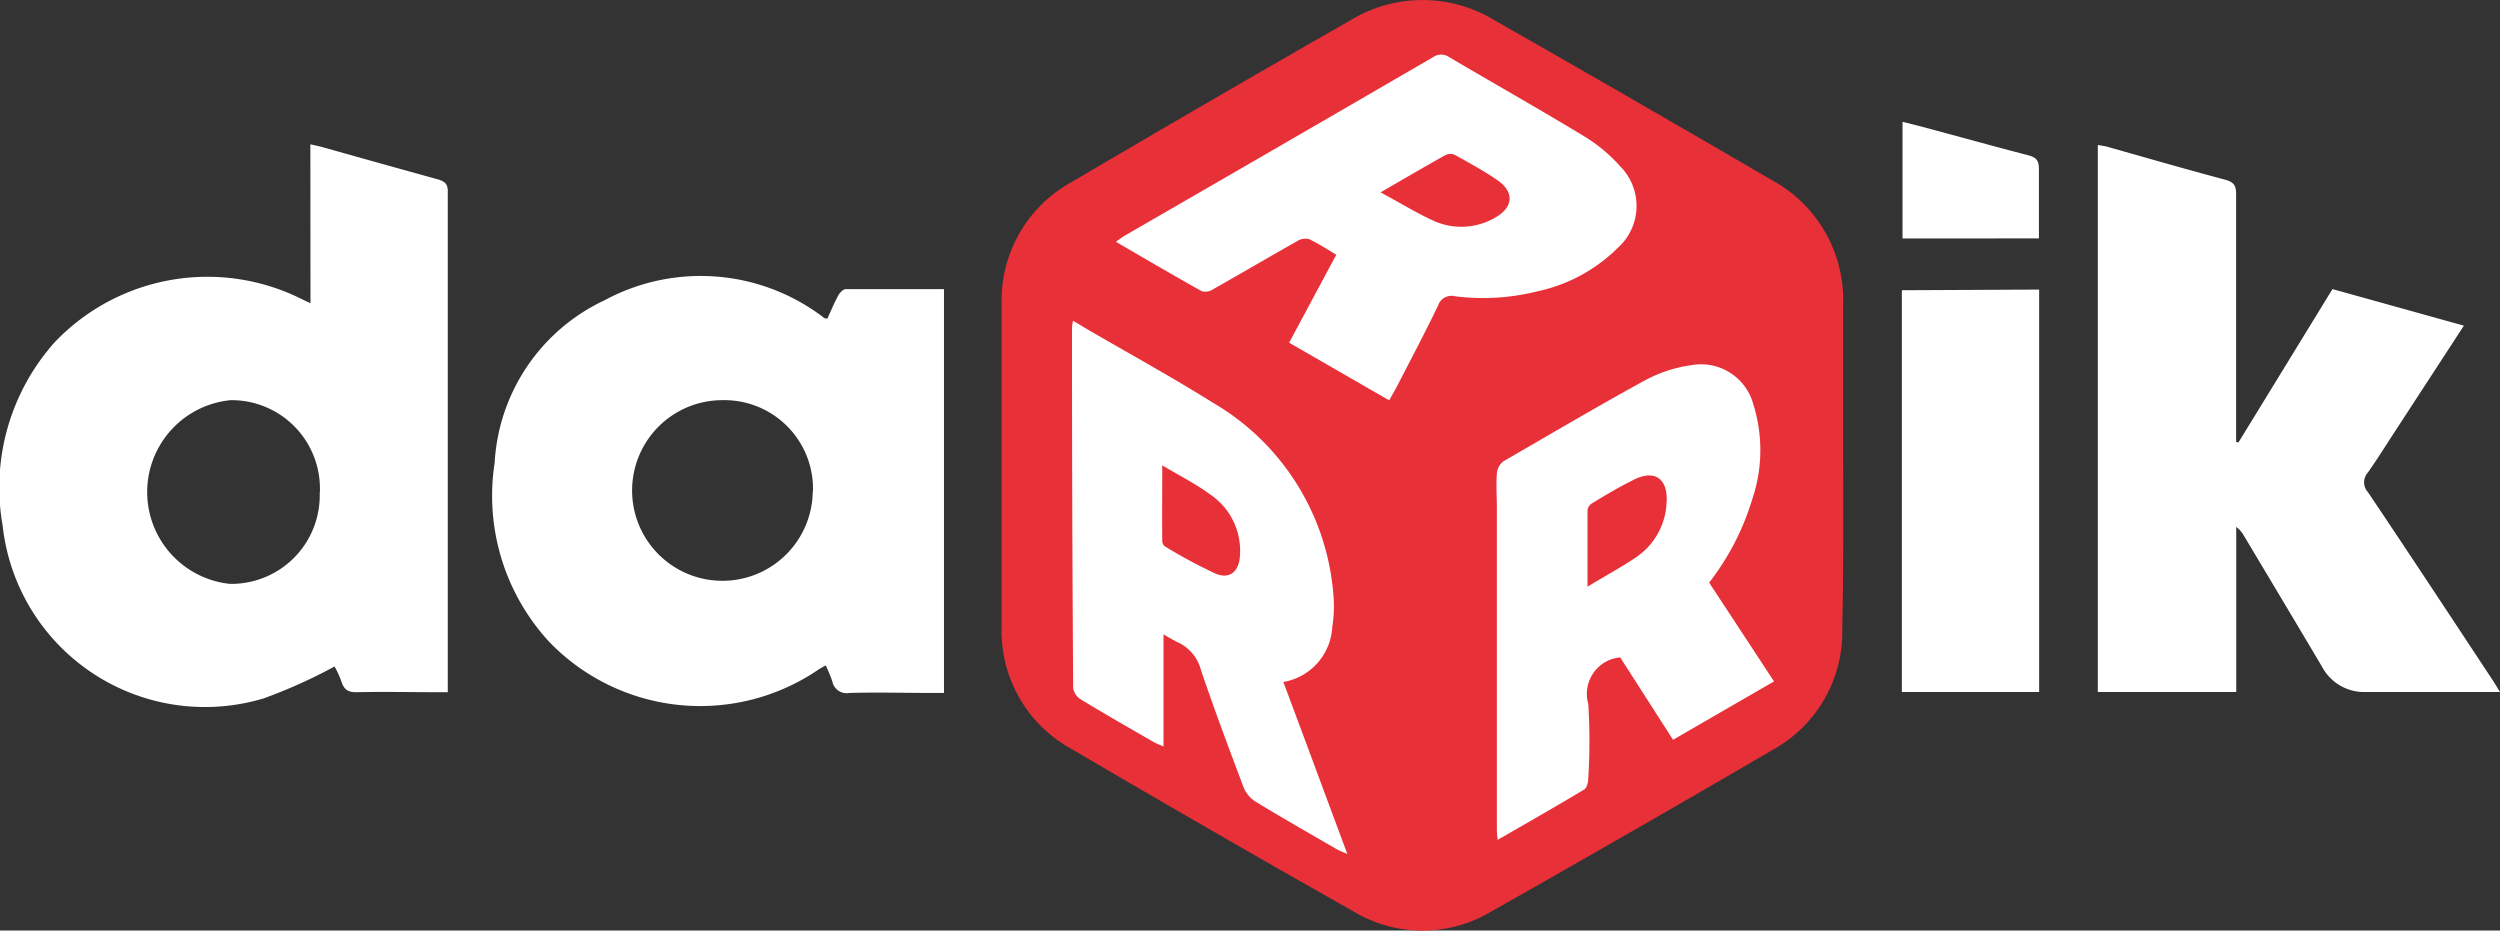 <svg xmlns="http://www.w3.org/2000/svg" xmlns:xlink="http://www.w3.org/1999/xlink" width="75.171" height="27.98" viewBox="0 0 75.171 27.98">
  <rect x="0" y="0" width="75.171" height="27.98" fill="#333333" stroke="none"/>
  <defs>
    <clipPath id="clip-path">
      <rect id="Rectangle_8444" data-name="Rectangle 8444" width="75.171" height="27.98" transform="translate(0 0)" fill="none"/>
    </clipPath>
  </defs>
  <g id="Group_15714" data-name="Group 15714" transform="translate(0 0)" clip-path="url(#clip-path)">
    <path id="Path_40355" data-name="Path 40355" d="M112.108,13.99V9.154a4.094,4.094,0,0,0-2.148-3.74q-4.163-2.429-8.326-4.8a4.163,4.163,0,0,0-4.347,0q-4.2,2.4-8.372,4.857a4.063,4.063,0,0,0-2.109,3.691v9.673a4.042,4.042,0,0,0,2.082,3.674q4.229,2.484,8.49,4.892a4.024,4.024,0,0,0,4.163,0Q105.786,25,110,22.542a4.052,4.052,0,0,0,2.082-3.664c.038-1.648.028-3.275.028-4.888" transform="translate(-56.688 0)" fill="#e83039"/>
    <path id="Path_40356" data-name="Path 40356" d="M9.336,16.012,9.1,15.9a6.338,6.338,0,0,0-7.452,1.28A6.559,6.559,0,0,0,.079,22.694a6.121,6.121,0,0,0,7.844,5.2,15.551,15.551,0,0,0,2.137-.961,3.138,3.138,0,0,1,.212.468c.08.25.226.312.475.305.791-.017,1.579,0,2.37,0h.347V12.637c0-.222-.1-.284-.281-.347-1.162-.319-2.321-.645-3.469-.968-.114-.031-.229-.056-.382-.09ZM24.827,26.9a4.035,4.035,0,0,1,.2.482.437.437,0,0,0,.51.347c.833-.024,1.669,0,2.5,0h.347V15.586H25.434c-.08,0-.184.108-.229.191-.121.226-.222.465-.326.694H24.82a.339.339,0,0,1-.083-.052,6.088,6.088,0,0,0-6.554-.5,5.753,5.753,0,0,0-3.31,4.892,6.474,6.474,0,0,0,1.641,5.381,6.307,6.307,0,0,0,8.118.819Zm50.344.8c-.1-.16-.156-.257-.215-.347-1.249-1.891-2.494-3.785-3.758-5.665a.435.435,0,0,1,0-.586c.305-.434.583-.885.875-1.329l2.012-3.088-3.951-1.1L67.305,20.2l-.069-.024V12.727c0-.236-.052-.347-.3-.423-1.2-.319-2.387-.663-3.58-1-.091-.024-.188-.035-.278-.052V27.7H67.24V22.736a.862.862,0,0,1,.236.274q1.172,1.957,2.338,3.92a1.434,1.434,0,0,0,1.336.77h4.021ZM57.186,15.62V27.7h4.128V15.6Zm4.121-1.558V11.981c0-.243-.059-.347-.309-.416-1.041-.271-2.109-.566-3.164-.85l-.628-.16v3.508ZM9.613,21.7a2.661,2.661,0,0,1-2.564,2.748H6.9a2.776,2.776,0,0,1,.038-5.523A2.658,2.658,0,0,1,9.62,21.553h0V21.7Zm14.825-.031a2.716,2.716,0,1,1-2.692-2.744,2.665,2.665,0,0,1,2.7,2.633v.111Z" transform="translate(0 -6.893)" fill="#fff"/>
    <path id="Path_40357" data-name="Path 40357" d="M109.393,22.85l1.589,2.477,3.036-1.755-1.95-2.97a7.734,7.734,0,0,0,1.3-2.522,4.6,4.6,0,0,0,.031-2.828,1.63,1.63,0,0,0-1.88-1.187,4.165,4.165,0,0,0-1.388.458c-1.433.784-2.838,1.617-4.247,2.429a.509.509,0,0,0-.2.371c-.025.347,0,.694,0,1.041V27.9a2.971,2.971,0,0,0,.024.437c.906-.524,1.756-1.006,2.6-1.513.083-.049.125-.229.125-.347a18.351,18.351,0,0,0,0-2.227,1.1,1.1,0,0,1,.958-1.4m-9.954-9.464,3.011,1.735c.08-.146.139-.253.194-.347.43-.833.867-1.658,1.273-2.5a.427.427,0,0,1,.52-.281,6.72,6.72,0,0,0,2.481-.153,4.858,4.858,0,0,0,2.4-1.3,1.691,1.691,0,0,0,.073-2.46,4.721,4.721,0,0,0-1.082-.9c-1.339-.812-2.7-1.579-4.053-2.377a.423.423,0,0,0-.489,0Q99.137,7.491,94.5,10.166c-.08.045-.156.108-.271.187.889.517,1.735,1.013,2.585,1.488a.42.42,0,0,0,.347-.066c.843-.475,1.679-.968,2.522-1.443a.464.464,0,0,1,.347-.062c.281.128.541.305.826.472-.483.9-.941,1.755-1.416,2.644m-6.5-.659a1.307,1.307,0,0,0-.031.229q0,5.412.035,10.817a.5.5,0,0,0,.24.347c.721.437,1.457.857,2.189,1.28.073.042.153.069.288.128V22.156c.128.08.264.156.4.226a1.274,1.274,0,0,1,.729.857c.4,1.183.84,2.352,1.28,3.521a.928.928,0,0,0,.347.42c.808.493,1.631.961,2.449,1.436.08.045.17.076.323.146-.659-1.769-1.287-3.469-1.925-5.173a1.771,1.771,0,0,0,1.471-1.658,3.815,3.815,0,0,0,.038-.909A7.344,7.344,0,0,0,97.16,15.2c-1.232-.77-2.508-1.471-3.764-2.2Zm15.47,7.98v-2.29a.294.294,0,0,1,.135-.2c.4-.243.809-.489,1.228-.694.656-.347,1.072-.045,1.013.694a2.081,2.081,0,0,1-.884,1.6c-.448.309-.937.569-1.492.906ZM102.184,8.868c.715-.413,1.336-.777,1.964-1.128a.348.348,0,0,1,.274,0c.424.236.847.468,1.249.739.559.371.52.853-.076,1.169a2.023,2.023,0,0,1-1.769.094c-.538-.239-1.044-.559-1.641-.874M95.62,17.073c.52.312,1,.552,1.419.86a2.044,2.044,0,0,1,.919,1.88c-.031.458-.312.694-.725.52a14.508,14.508,0,0,1-1.537-.826.221.221,0,0,1-.073-.173c-.007-.725,0-1.454,0-2.262" transform="translate(-60.676 -3.083)" fill="#fff"/>
  </g>
</svg>
